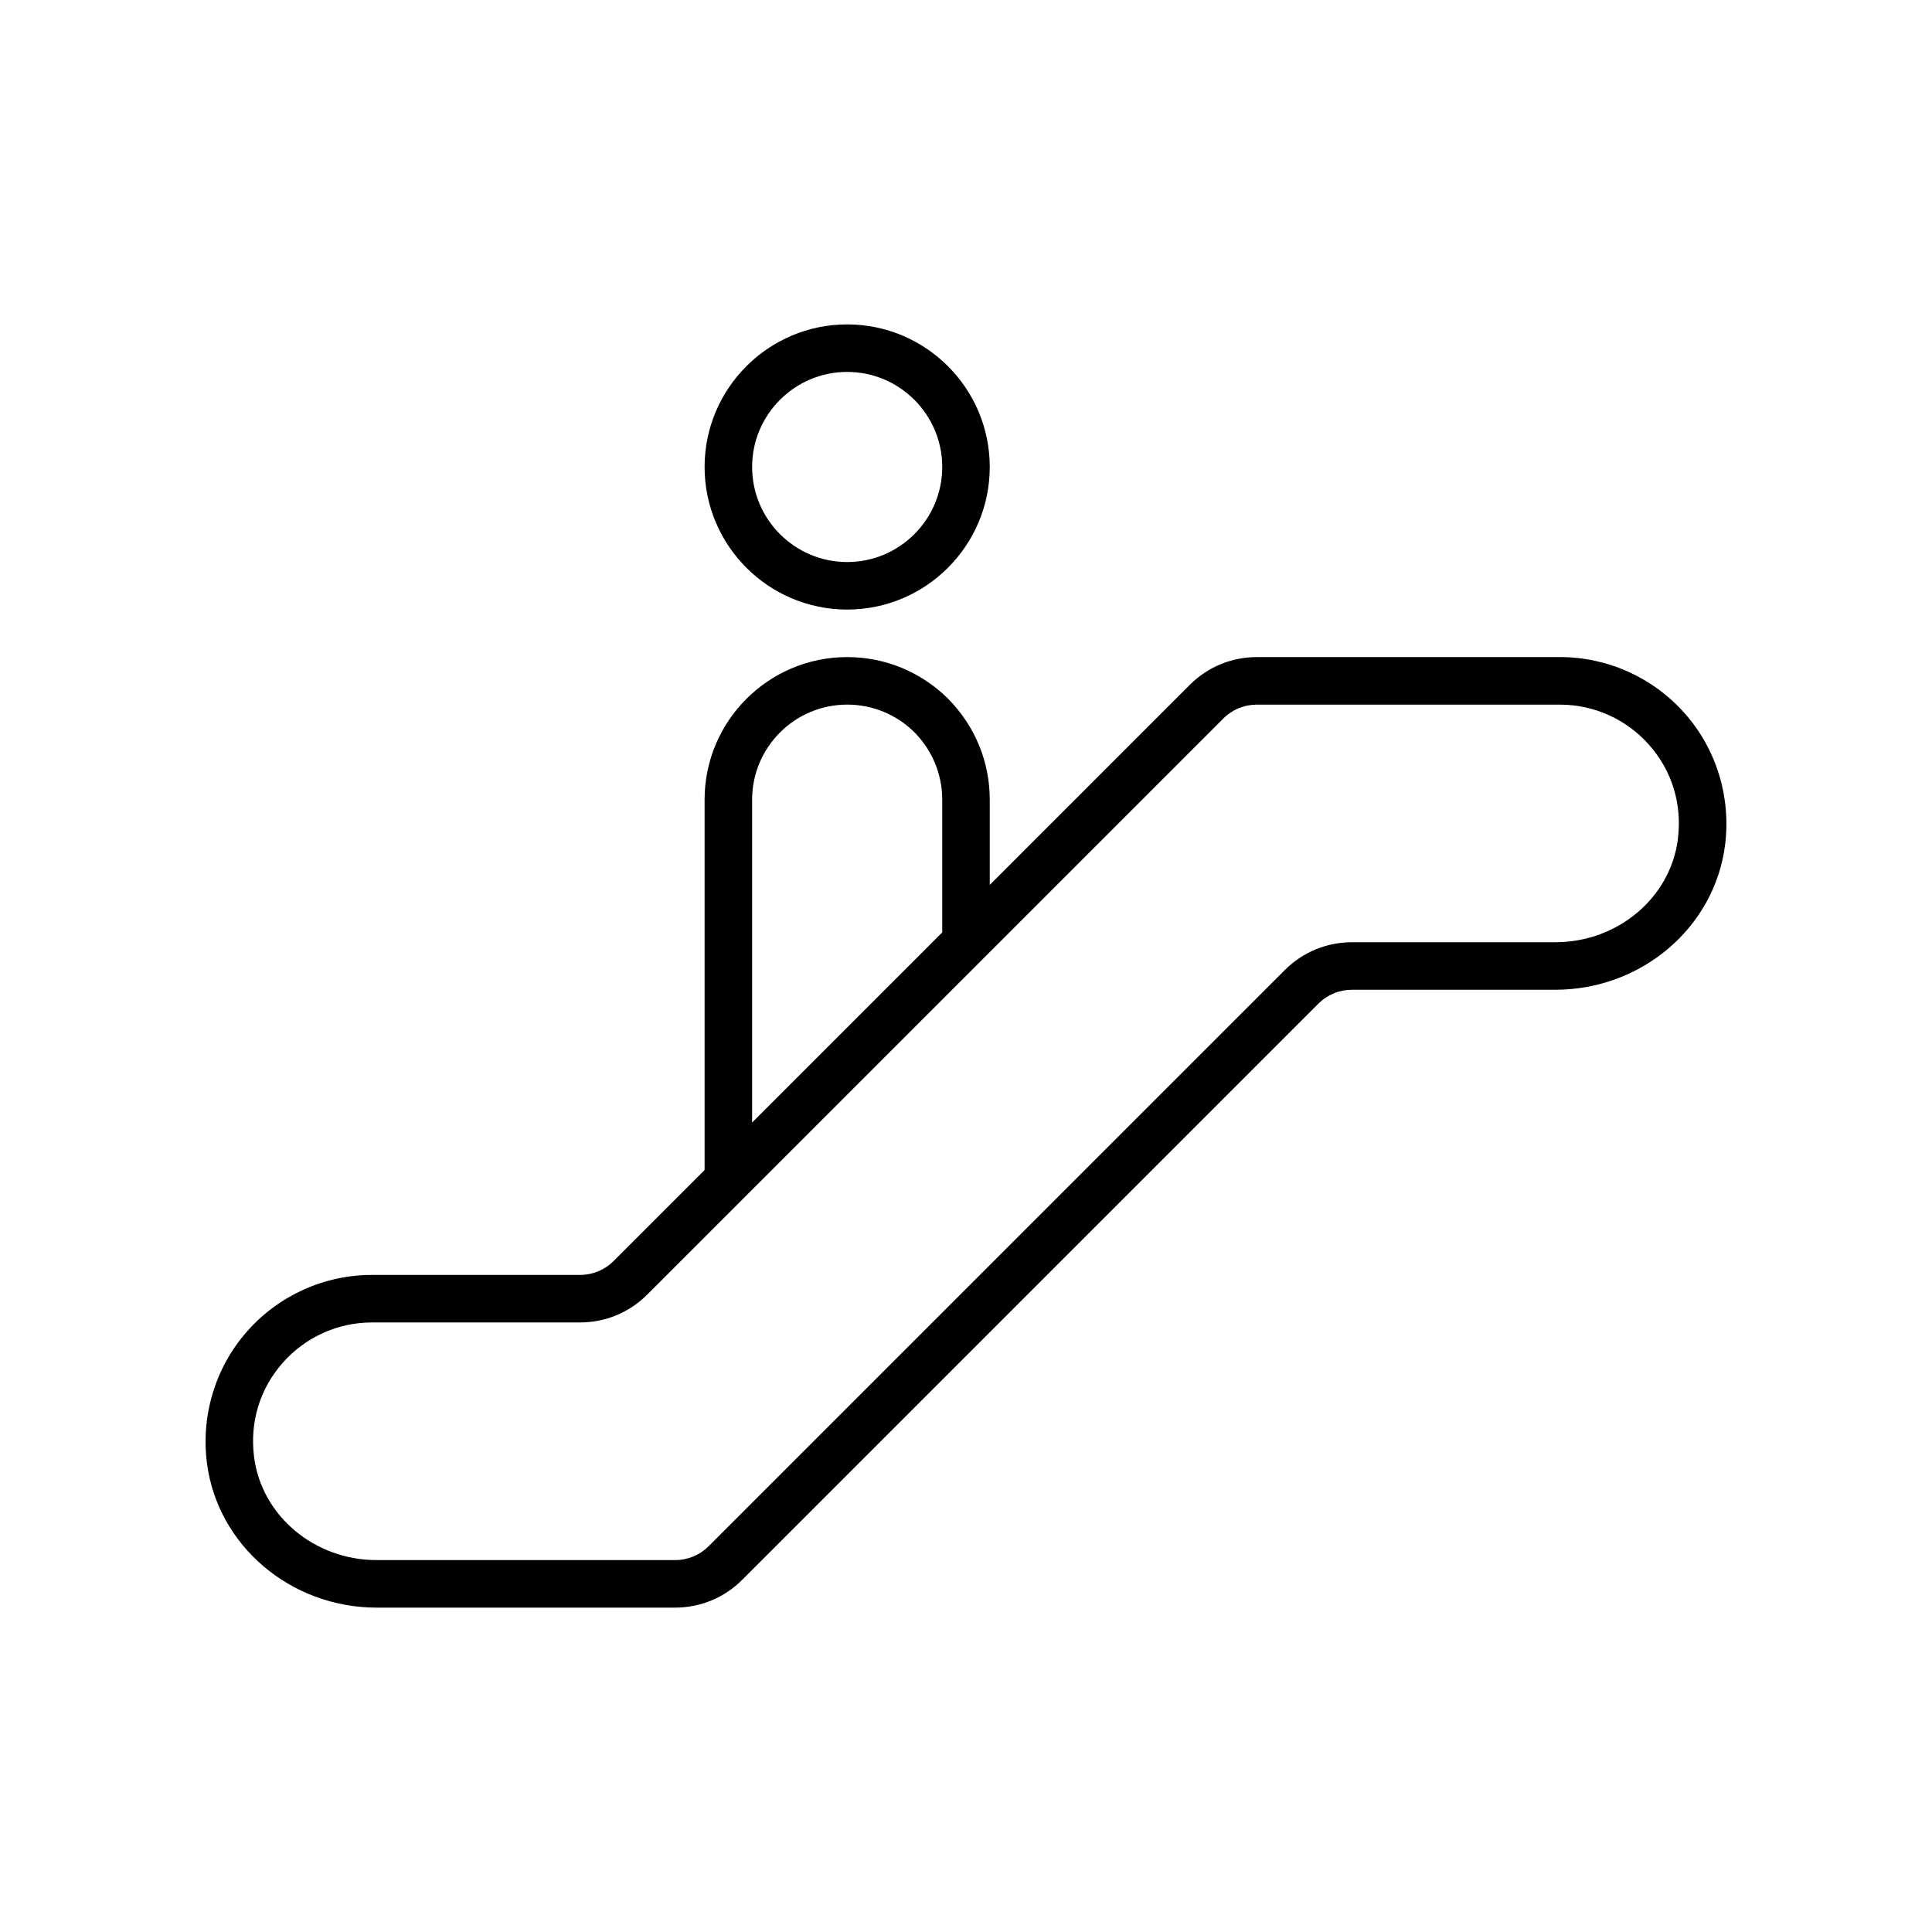<?xml version="1.0" encoding="UTF-8"?>
<!-- Uploaded to: ICON Repo, www.svgrepo.com, Generator: ICON Repo Mixer Tools -->
<svg fill="#000000" width="800px" height="800px" version="1.1" viewBox="144 144 512 512" xmlns="http://www.w3.org/2000/svg">
 <g>
  <path d="m590.53 333.11c-8.379-9.52-20.441-14.977-33.094-14.977h-80.34c-6.727 0-13.055 2.621-17.812 7.379l-52.988 52.988v-22.582c0-10.051-3.91-19.539-11.062-26.77-7.188-7.106-16.676-11.016-26.723-11.016-20.836 0-37.785 16.949-37.785 37.785v98.152l-24.109 24.109c-2.383 2.383-5.543 3.691-8.91 3.691h-55.148c-12.652 0-24.715 5.457-33.094 14.977-8.367 9.5-12.238 22.207-10.625 34.859 2.793 21.852 22.145 38.332 45.016 38.332h79.043c6.727 0 13.055-2.621 17.812-7.379l152.67-152.67c2.383-2.383 5.547-3.691 8.91-3.691h53.852c22.871 0 42.223-16.48 45.016-38.332 1.613-12.652-2.258-25.359-10.625-34.859zm-247.21 22.809c0-13.891 11.301-25.191 25.191-25.191 6.711 0 13.055 2.621 17.816 7.324 4.754 4.812 7.371 11.16 7.371 17.867v35.18l-50.383 50.383zm245.34 10.457c-1.988 15.582-15.969 27.328-32.52 27.328h-53.852c-6.727 0-13.055 2.621-17.812 7.379l-152.67 152.67c-2.383 2.379-5.547 3.688-8.91 3.688h-79.043c-16.551 0-30.527-11.75-32.52-27.332-1.176-9.195 1.516-18.055 7.582-24.941 5.988-6.801 14.605-10.703 23.641-10.703h55.148c6.727 0 13.055-2.621 17.812-7.379l15.207-15.203 137.46-137.46c2.379-2.379 5.543-3.688 8.906-3.688h80.34c9.035 0 17.648 3.902 23.637 10.703 6.07 6.887 8.758 15.742 7.586 24.941z"/>
  <path d="m368.51 305.54c20.836 0 37.785-16.949 37.785-37.785s-16.949-37.785-37.785-37.785c-20.836 0-37.785 16.949-37.785 37.785s16.949 37.785 37.785 37.785zm0-62.977c13.891 0 25.191 11.301 25.191 25.191s-11.301 25.191-25.191 25.191-25.191-11.301-25.191-25.191 11.301-25.191 25.191-25.191z"/>
 </g>
</svg>